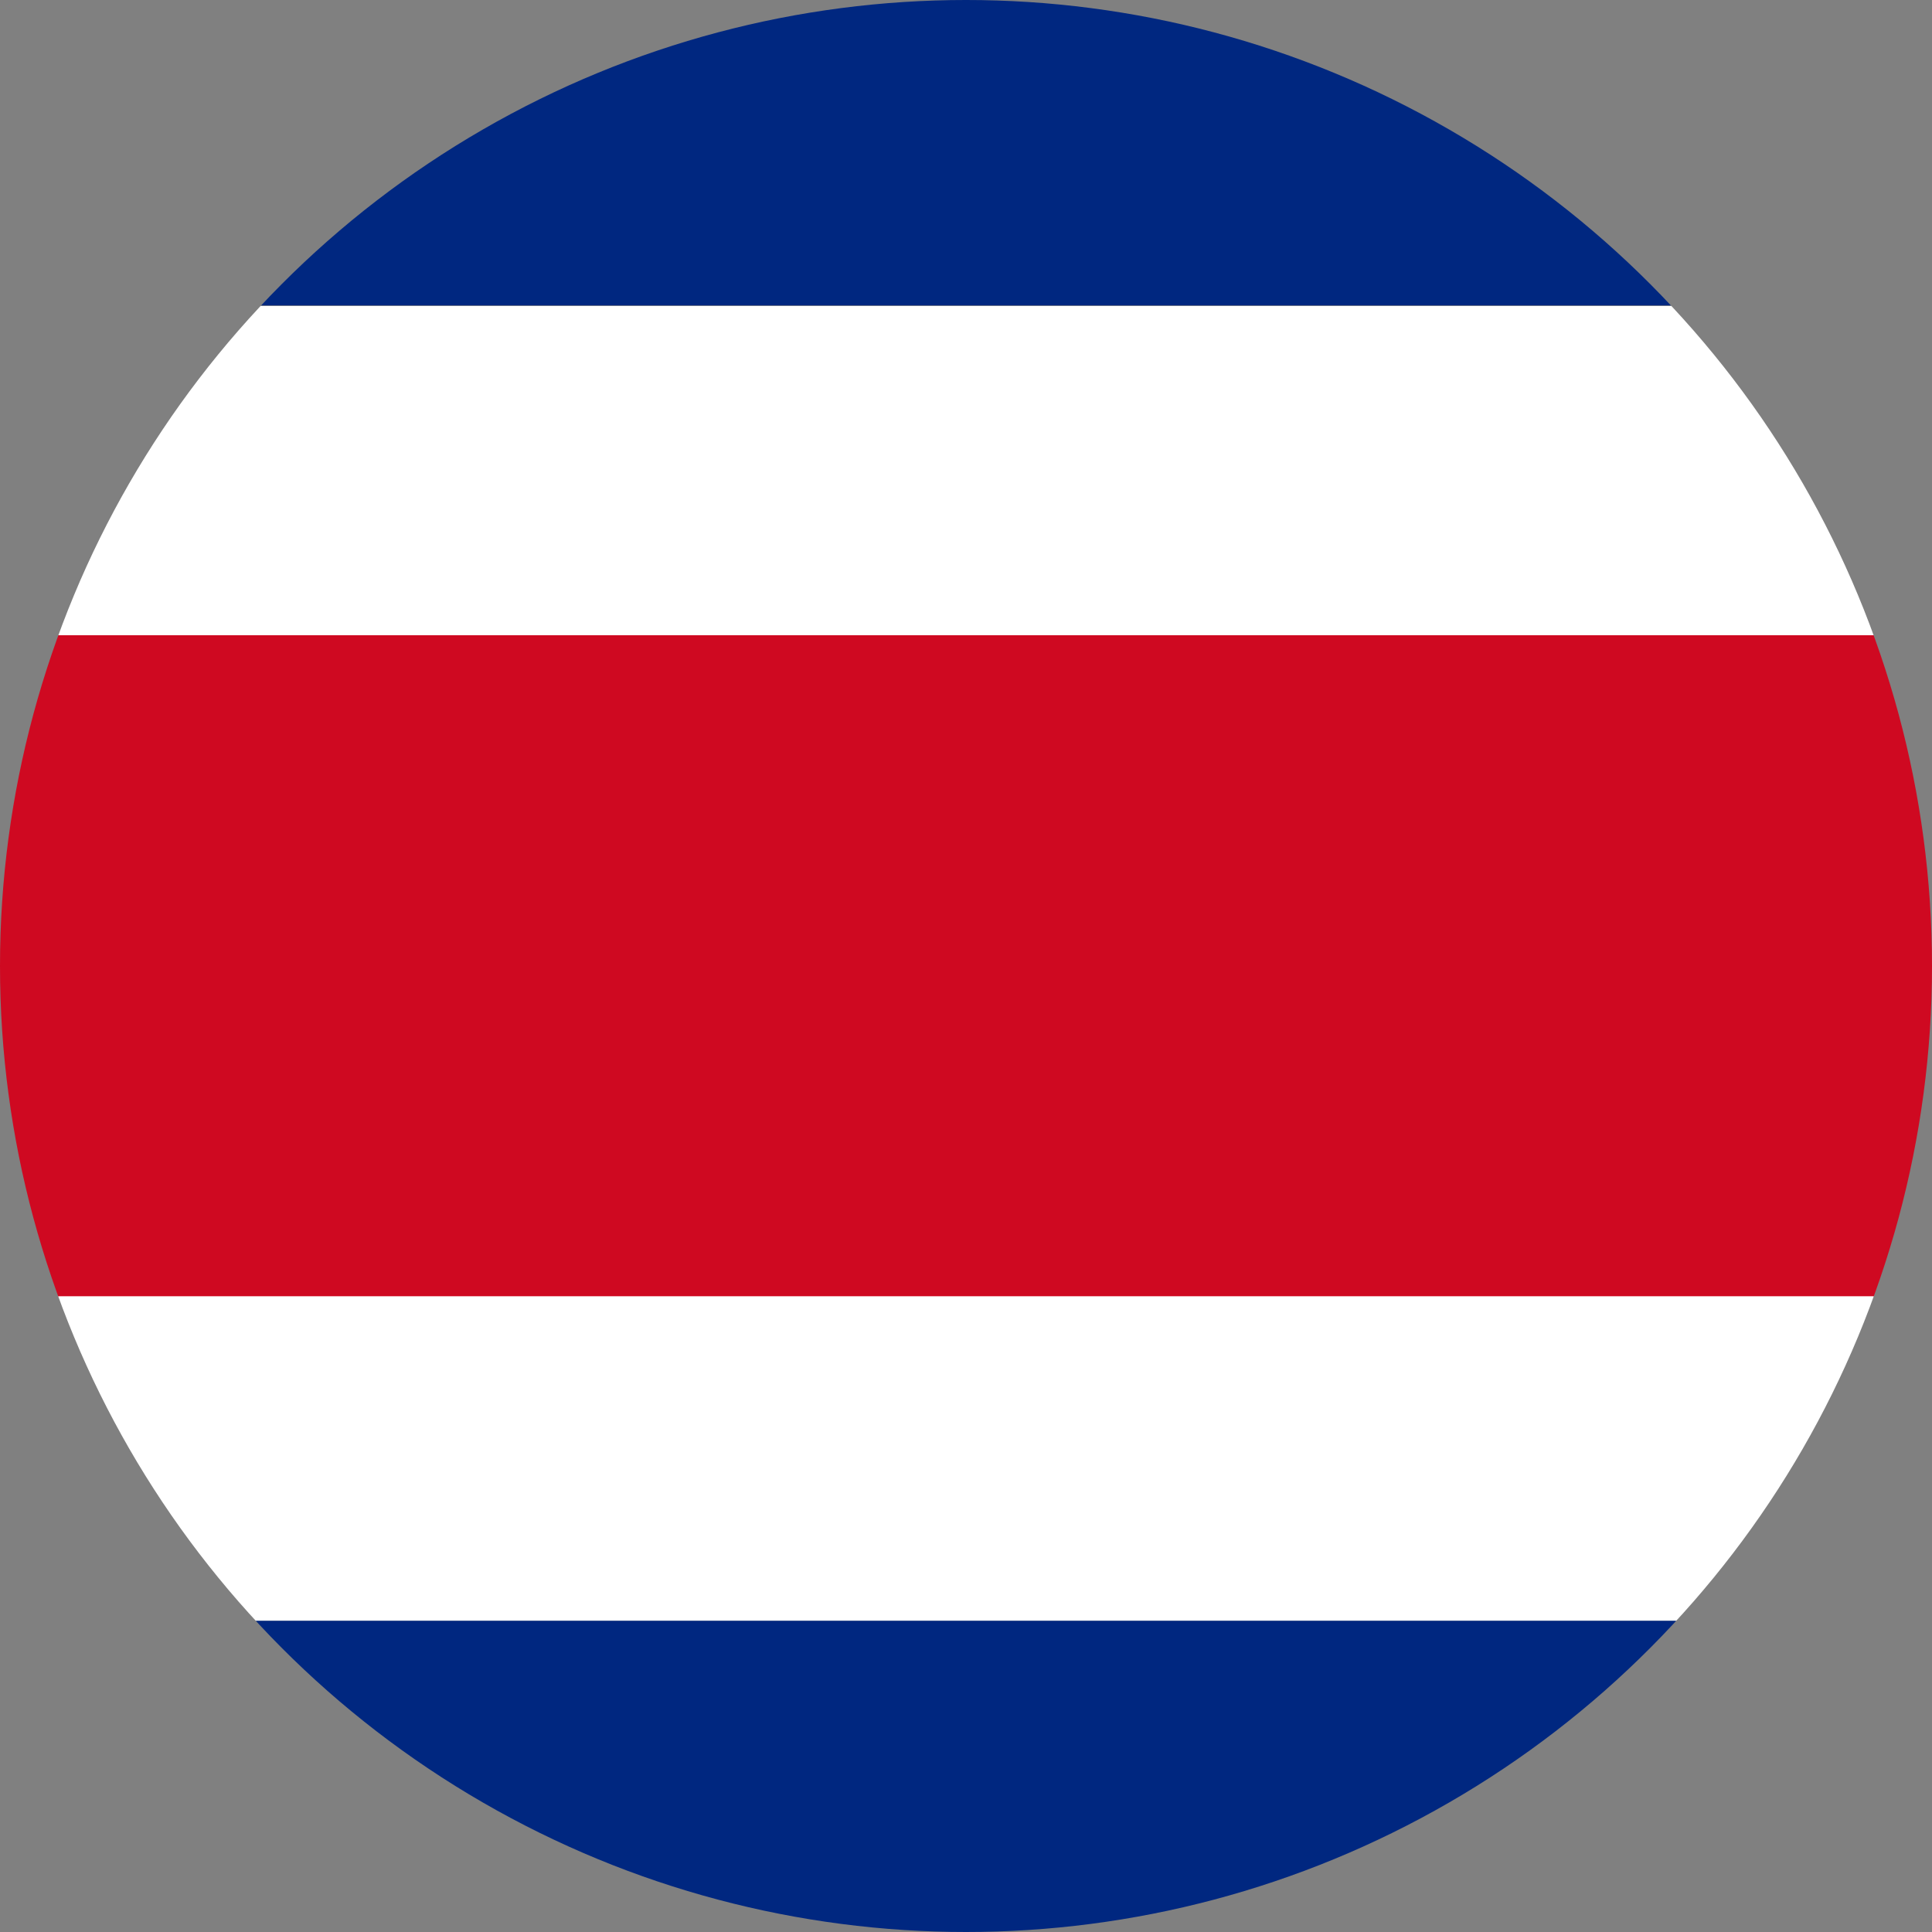 <?xml version="1.0" encoding="UTF-8"?>
<svg id="Livello_1" xmlns="http://www.w3.org/2000/svg" xmlns:xlink="http://www.w3.org/1999/xlink" version="1.1" viewBox="0 0 405.4 405.4">
  <rect x="0" y="0" width="405.4" height="405.4" fill="#808080" stroke="none"/>
  <!-- Generator: Adobe Illustrator 29.8.1, SVG Export Plug-In . SVG Version: 2.1.1 Build 2)  -->
  <defs>
    <style>
      .st0 {
        fill: none;
      }

      .st1 {
        fill: #cf0921;
      }

      .st2 {
        fill: #fff;
      }

      .st3 {
        fill: #002780;
      }

      .st4 {
        clip-path: url(#clippath);
      }
    </style>
    <clipPath id="clippath">
      <circle class="st0" cx="202.7" cy="202.7" r="202.7"/>
    </clipPath>
  </defs>
  <g class="st4">
    <g>
      <rect class="st3" x="-140.3" y="-5.5" width="690.7" height="69.6"/>
      <rect class="st2" x="-140.3" y="64.2" width="690.7" height="69.1"/>
      <rect class="st1" x="-140.3" y="133.3" width="690.7" height="138.8"/>
      <rect class="st2" x="-140.3" y="272" width="690.7" height="68.1"/>
      <rect class="st3" x="-140.3" y="340.1" width="690.7" height="70.2"/>
    </g>
  </g>
</svg>